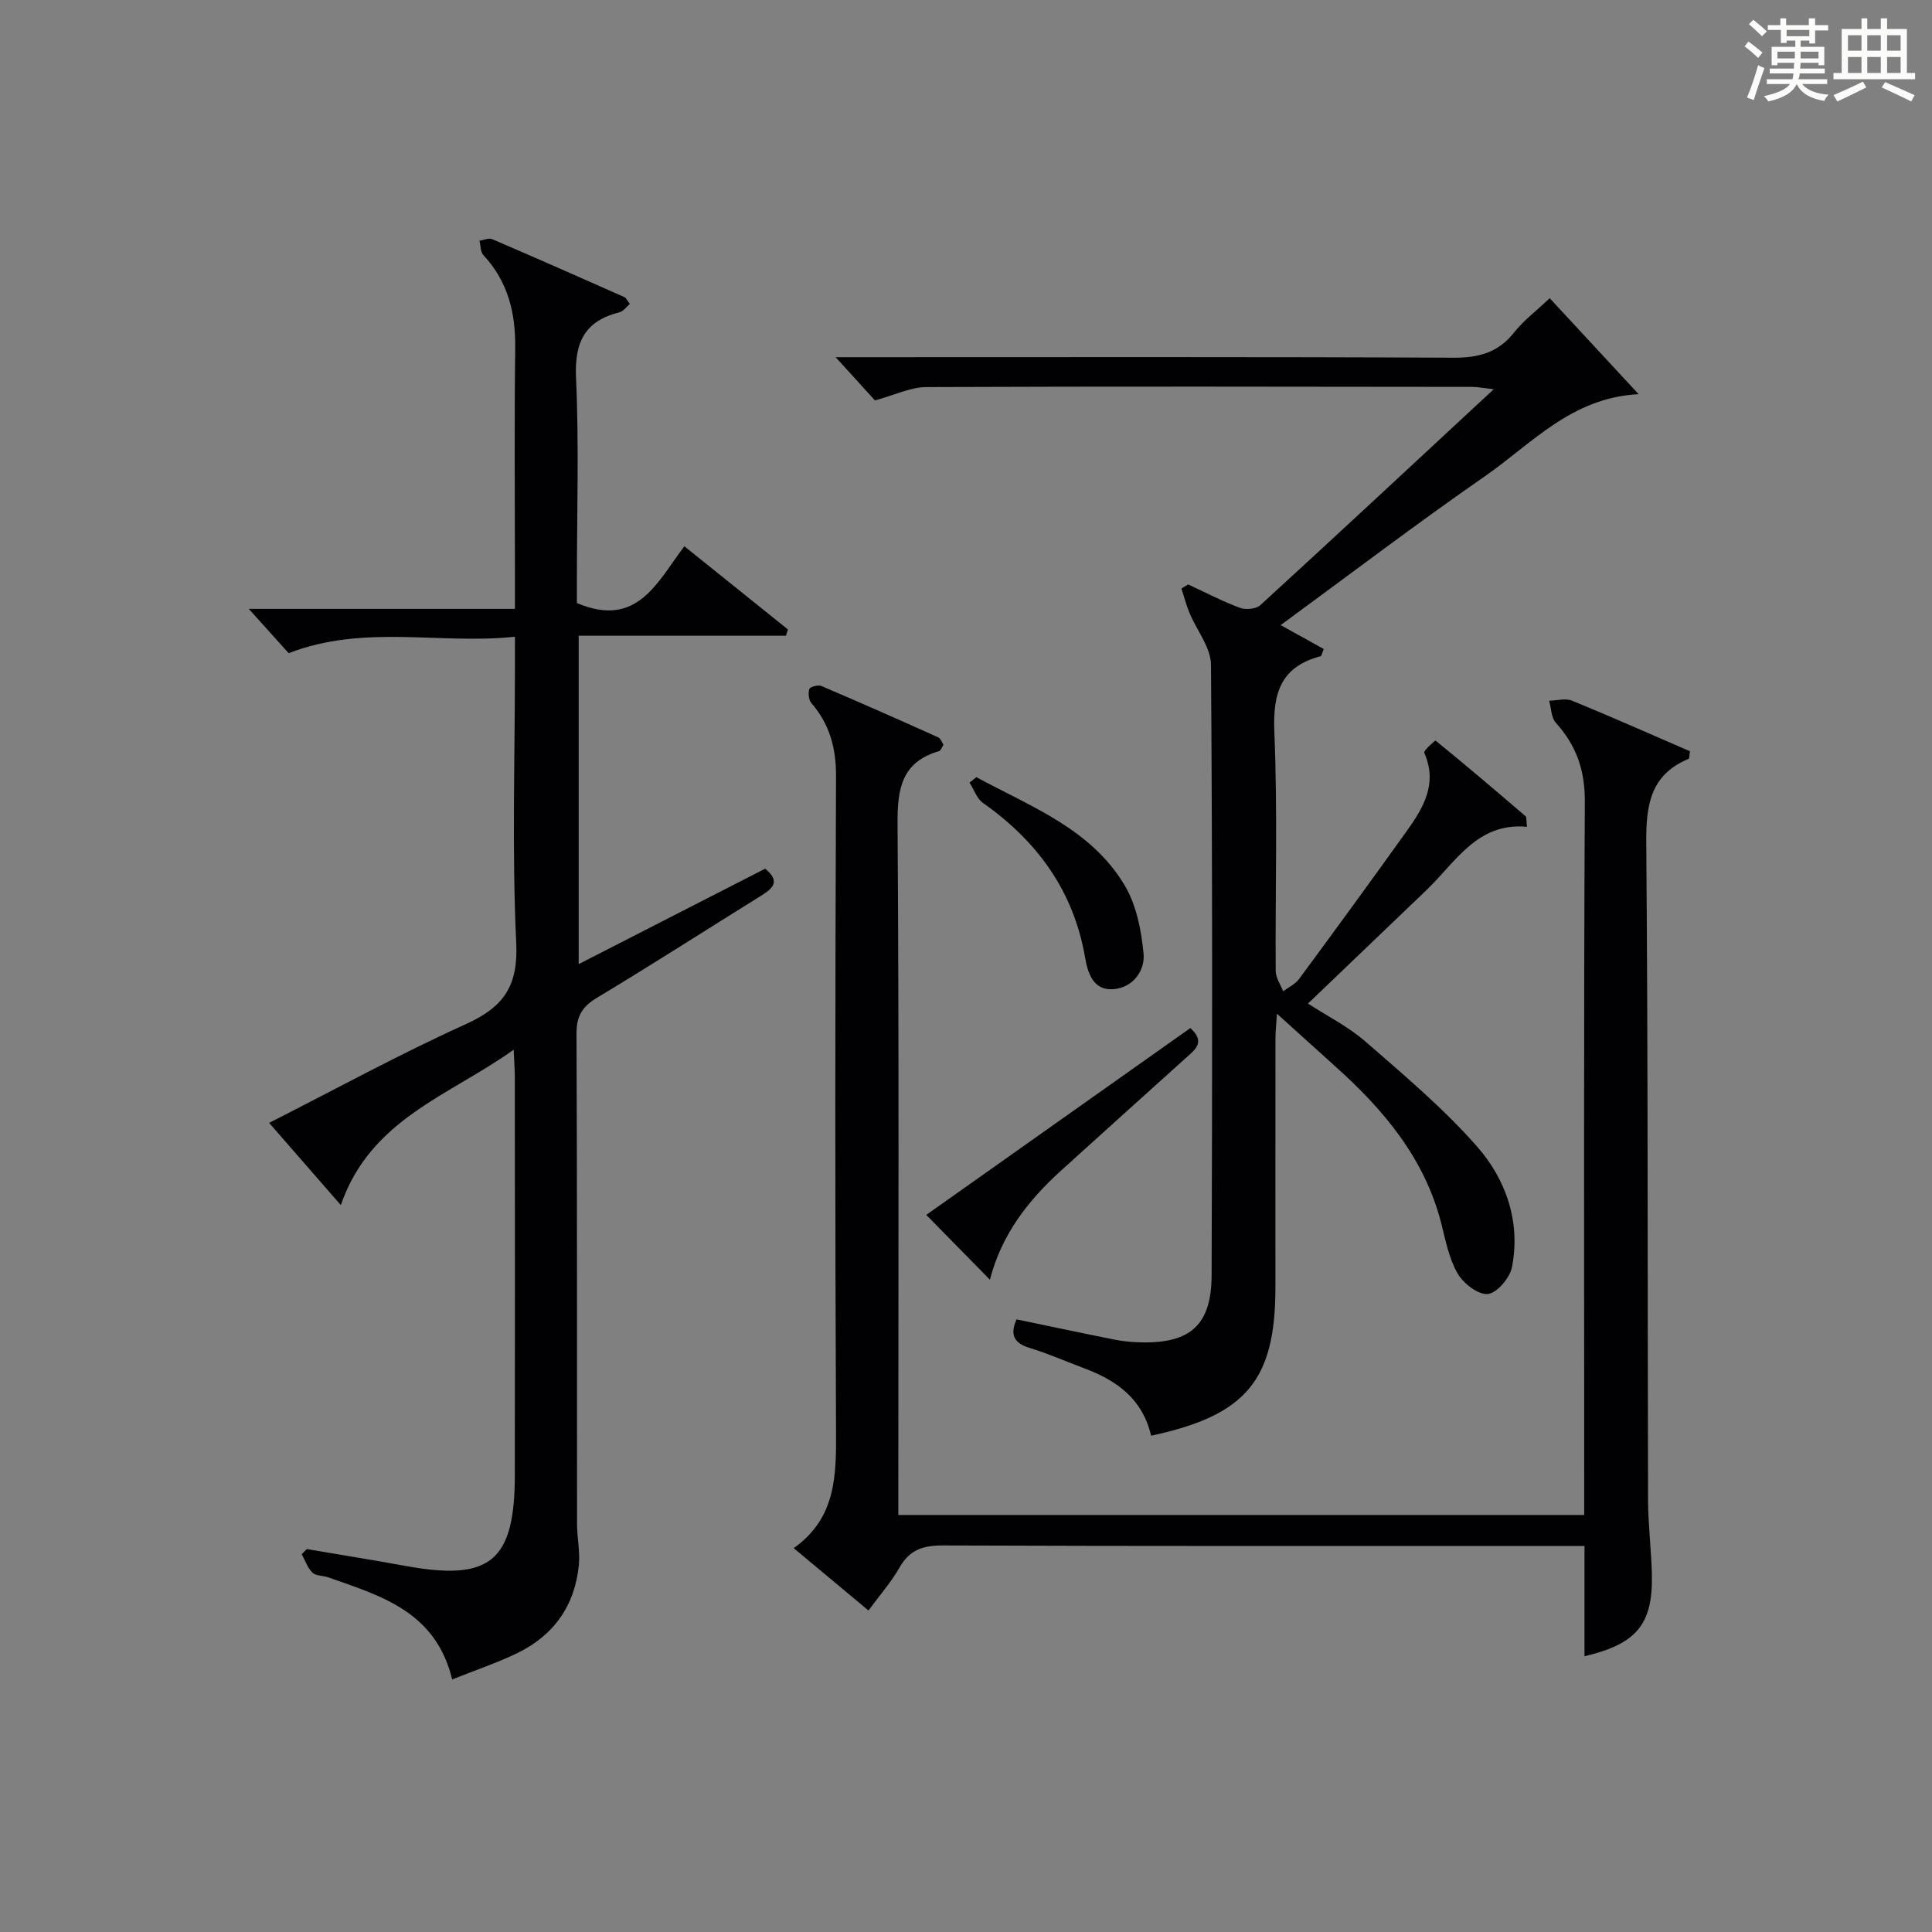 <?xml version="1.0" encoding="utf-8"?>
<svg version="1.1" id="漢_ZDIC_典" xmlns="http://www.w3.org/2000/svg" xmlns:xlink="http://www.w3.org/1999/xlink" x="0px" y="0px"
	 viewBox="0 0 400 400" style="enable-background:new 0 0 400 400;" xml:space="preserve">
<rect x="0" y="0" width="400" height="400" fill="#808080" stroke="none"/>
<style type="text/css">
	.st1{fill:#010104;}
	.st0{fill:#fbfcfa;}
</style>
<g>
	<path class="st0" d="M361.2,9.6l0.8-1c0.9,0.7,1.9,1.4,2.9,2.3L364,12C363,11,362,10.2,361.2,9.6z M361.7,20.2
		c0.9-2.1,1.6-4.3,2.3-6.7c0.4,0.2,0.8,0.4,1.3,0.6c-0.7,2.1-1.5,4.3-2.2,6.6L361.7,20.2z M362.1,5l0.9-0.9c1,0.8,2,1.6,2.8,2.4
		l-1,1C363.9,6.6,363,5.8,362.1,5z M374.6,3.8h1.2v1.4h2.7v1.1h-2.7v2.7h-1.2V8.4h-1.8v1.3h4.9v3.8h-1.2v-0.5h-3.7
		c0,0.4-0.1,0.9-0.1,1.2h5.1v1h-5.2c0,0.5-0.1,0.9-0.3,1.2h6v1h-5.2c1.1,1.3,2.9,2,5.5,2.2c-0.4,0.4-0.7,0.8-0.9,1.3
		c-2.9-0.5-4.8-1.6-5.7-3.5H372c-0.8,1.7-2.7,2.9-5.9,3.6c-0.2-0.4-0.6-0.8-0.9-1.1c2.8-0.6,4.6-1.4,5.4-2.5h-4.8v-1h5.3
		c0.1-0.3,0.2-0.7,0.2-1.2h-4.9v-1h5c0-0.4,0-0.8,0.1-1.2H368v0.5h-1.2V9.7h4.9V8.4h-1.8v0.5h-1.2V6.2H366V5.2h2.6V3.8h1.2v1.4h4.7
		V3.8z M368,12.1h3.6c0-0.4,0-0.9,0-1.4H368V12.1z M369.9,7.5h4.7V6.2h-4.7V7.5z M376.5,10.7h-3.7c0,0.5,0,1,0,1.4h3.7V10.7z"/>
	<path class="st0" d="M385.3,3.8h1.3V6h2.8V3.8h1.3V6h4.1v9.1h1.7v1.3h-16.9v-1.3h1.7V6h4.1V3.8z M385.7,16.9l0.7,1.2
		c-1.8,0.9-3.8,1.9-6,2.9c-0.2-0.4-0.5-0.8-0.8-1.3C381.9,18.7,383.9,17.8,385.7,16.9z M382.6,10.5h2.8V7.3h-2.8V10.5z M382.6,15.1
		h2.8v-3.3h-2.8V15.1z M386.6,10.5h2.8V7.3h-2.8V10.5z M386.6,15.1h2.8v-3.3h-2.8V15.1z M390.3,17c2.1,0.9,4.1,1.8,6.1,2.7l-0.7,1.3
		c-2.2-1.1-4.2-2-6.1-2.9L390.3,17z M393.5,7.3h-2.8v3.2h2.8V7.3z M390.7,15.1h2.8v-3.3h-2.8V15.1z"/>
	
	<path class="st1" d="M238.32,297.25c-1.76-7.64-7.15-11.47-13.85-13.96c-3.73-1.39-7.39-3.03-11.19-4.18c-3.32-1-4.26-2.73-2.81-5.95
		c6.75,1.4,13.52,2.85,20.3,4.2c1.78,0.35,3.63,0.52,5.45,0.56c10.21,0.24,14.59-3.59,14.63-13.83
		c0.15-42.16,0.18-84.32-0.13-126.47c-0.03-3.59-2.97-7.14-4.46-10.75c-0.67-1.63-1.11-3.35-1.66-5.03c0.47-0.28,0.93-0.56,1.4-0.84
		c3.55,1.65,7.03,3.47,10.69,4.84c1.21,0.45,3.35,0.26,4.24-0.54c15.95-14.6,31.76-29.34,48.33-44.71
		c-2.09-0.24-3.28-0.49-4.47-0.49c-37.66-0.04-75.32-0.12-112.98,0.04c-3.3,0.01-6.59,1.66-10.66,2.76
		c-2.08-2.29-4.69-5.16-8.14-8.95c2.9,0,4.64,0,6.38,0c40.49,0,80.98-0.09,121.47,0.11c5.24,0.03,9.29-1.02,12.61-5.22
		c1.94-2.45,4.51-4.39,7.38-7.1c6.25,6.75,12.33,13.31,18.41,19.87c-13.92,0.71-22.17,10.29-31.78,16.96
		c-14.2,9.85-27.97,20.33-42.33,30.85c3.24,1.8,6.11,3.4,8.91,4.95c-0.39,0.96-0.45,1.44-0.63,1.49c-8.27,2.17-9.93,7.64-9.59,15.7
		c0.69,16.47,0.17,32.98,0.28,49.48c0.01,1.4,1,2.8,1.54,4.19c1.11-0.83,2.5-1.46,3.29-2.53c7.51-10.17,14.96-20.38,22.32-30.67
		c3.45-4.82,6.43-9.82,3.6-16.18c-0.19-0.43,2.27-2.58,2.35-2.52c6.29,5.12,12.47,10.37,18.62,15.65c0.27,0.24,0.15,0.94,0.3,2.2
		c-10.28-0.96-14.73,7.28-20.8,13.1c-8.04,7.71-16.1,15.42-24.54,23.5c4.04,2.62,8.36,4.78,11.89,7.85
		c7.98,6.96,16.18,13.84,23.13,21.76c5.99,6.83,9.04,15.57,7.22,24.95c-0.43,2.22-3.09,5.37-5,5.57c-1.97,0.21-5.06-2.18-6.25-4.24
		c-1.78-3.07-2.49-6.81-3.38-10.34c-3.44-13.5-11.92-23.56-21.98-32.57c-3.8-3.41-7.58-6.84-12.05-10.88
		c-0.15,2.33-0.31,3.73-0.31,5.13c-0.02,17.16-0.01,34.33-0.01,51.49C264.07,285.71,258.08,293.02,238.32,297.25z"/>
	<path class="st1" d="M195.34,154.2c-0.37,0.55-0.57,1.21-0.93,1.32c-7.74,2.26-8.63,7.76-8.58,15.02c0.32,45.66,0.16,91.32,0.16,136.98
		c0,1.96,0,3.92,0,6.14c47.4,0,94.32,0,142,0c0-1.91,0-3.83,0-5.75c0-47.33-0.11-94.66,0.13-141.98c0.03-6.49-1.76-11.6-5.99-16.27
		c-0.97-1.07-0.96-3.03-1.39-4.58c1.58-0.03,3.37-0.57,4.72-0.02c8.25,3.38,16.4,7,24.43,10.48c-0.15,0.97-0.11,1.5-0.26,1.56
		c-7.92,3.28-8.85,9.53-8.79,17.34c0.38,45.32,0.25,90.65,0.37,135.98c0.01,5.15,0.66,10.29,0.79,15.43
		c0.26,10.38-3.08,14.5-13.95,17.06c0-7.5,0-14.89,0-22.84c-2.44,0-4.39,0-6.33,0c-42.16,0-84.32,0.06-126.49-0.1
		c-4.1-0.02-6.89,0.88-8.98,4.55c-1.71,3.01-4.04,5.65-6.44,8.92c-5.14-4.29-10.04-8.38-15.48-12.91
		c8.81-6.26,8.81-15.07,8.76-24.32c-0.22-45.16-0.18-90.32,0-135.49c0.02-5.85-1.31-10.75-5.09-15.14
		c-0.57-0.66-0.72-2.07-0.43-2.93c0.15-0.46,1.83-0.91,2.5-0.62c8.09,3.45,16.14,7.01,24.16,10.62
		C194.74,152.87,194.98,153.67,195.34,154.2z"/>
	<path class="st1" d="M93.62,347.71c-3.43-14.11-14.79-17.3-25.64-21.13c-1.09-0.39-2.56-0.28-3.29-0.98c-1.02-0.99-1.51-2.52-2.22-3.82
		c0.35-0.35,0.69-0.71,1.04-1.06c6.82,1.16,13.64,2.25,20.45,3.49c17.53,3.2,22.6-0.94,22.63-18.74c0.04-27.49,0.01-54.98,0-82.48
		c0-1.47-0.12-2.93-0.24-5.66c-13.38,9.58-29.58,14.27-35.79,32.17c-5.24-6.01-9.87-11.32-14.84-17.02
		c13.8-7,27.03-14.25,40.74-20.45c7.8-3.53,10.85-7.86,10.42-16.82c-0.9-18.95-0.27-37.98-0.27-56.97c0-1.81,0-3.62,0-6.41
		c-15.62,1.66-31.09-2.66-46.85,3.4c-2.28-2.53-5.12-5.69-8.25-9.17c18.15,0,36.32,0,55.1,0c0-3.23,0-5.85,0-8.47
		c0-15.16-0.14-30.33,0.06-45.49c0.09-7.31-1.49-13.8-6.58-19.27c-0.63-0.67-0.57-1.98-0.82-2.99c0.88-0.13,1.92-0.63,2.62-0.33
		c9.15,3.92,18.26,7.95,27.36,11.99c0.4,0.18,0.62,0.75,1.15,1.43c-0.72,0.61-1.33,1.51-2.11,1.71c-7.13,1.79-9.36,6.11-9.03,13.48
		c0.63,13.97,0.18,27.98,0.18,41.98c0,1.79,0,3.59,0,4.75c12.49,5.31,16.6-4.31,22.25-11.75c7.35,5.91,14.4,11.56,21.44,17.22
		c-0.13,0.43-0.27,0.87-0.4,1.3c-14.19,0-28.37,0-42.92,0c0,22.83,0,44.9,0,67.99c13.15-6.73,25.89-13.25,38.61-19.76
		c3.33,2.7,1.44,4.18-0.94,5.66c-11.3,7.03-22.5,14.22-33.9,21.08c-3.08,1.85-4.24,3.83-4.22,7.47
		c0.15,33.82,0.08,67.65,0.11,101.47c0,2.81,0.64,5.66,0.38,8.43c-0.8,8.44-5.19,14.64-12.79,18.32
		C102.76,344.34,98.24,345.86,93.62,347.71z"/>
	<path class="st1" d="M204.95,264.95c-4.59-4.67-8.74-8.9-13.18-13.42c18.16-12.85,36.42-25.77,54.68-38.68c3.23,2.91,0.94,4.5-0.93,6.19
		c-8.65,7.8-17.31,15.58-25.93,23.4C212.83,248.58,207.37,255.6,204.95,264.95z"/>
	<path class="st1" d="M202.14,160.9c11.25,6.12,23.77,10.68,30.75,22.47c2.4,4.05,3.41,9.25,3.87,14.04c0.34,3.58-2.19,7.03-6.14,7.38
		c-4.14,0.37-5.36-3.04-5.97-6.57c-2.37-13.73-9.87-24.04-21.11-31.96c-1.29-0.91-1.89-2.79-2.81-4.22
		C201.19,161.65,201.67,161.27,202.14,160.9z"/>
</g>
</svg>
